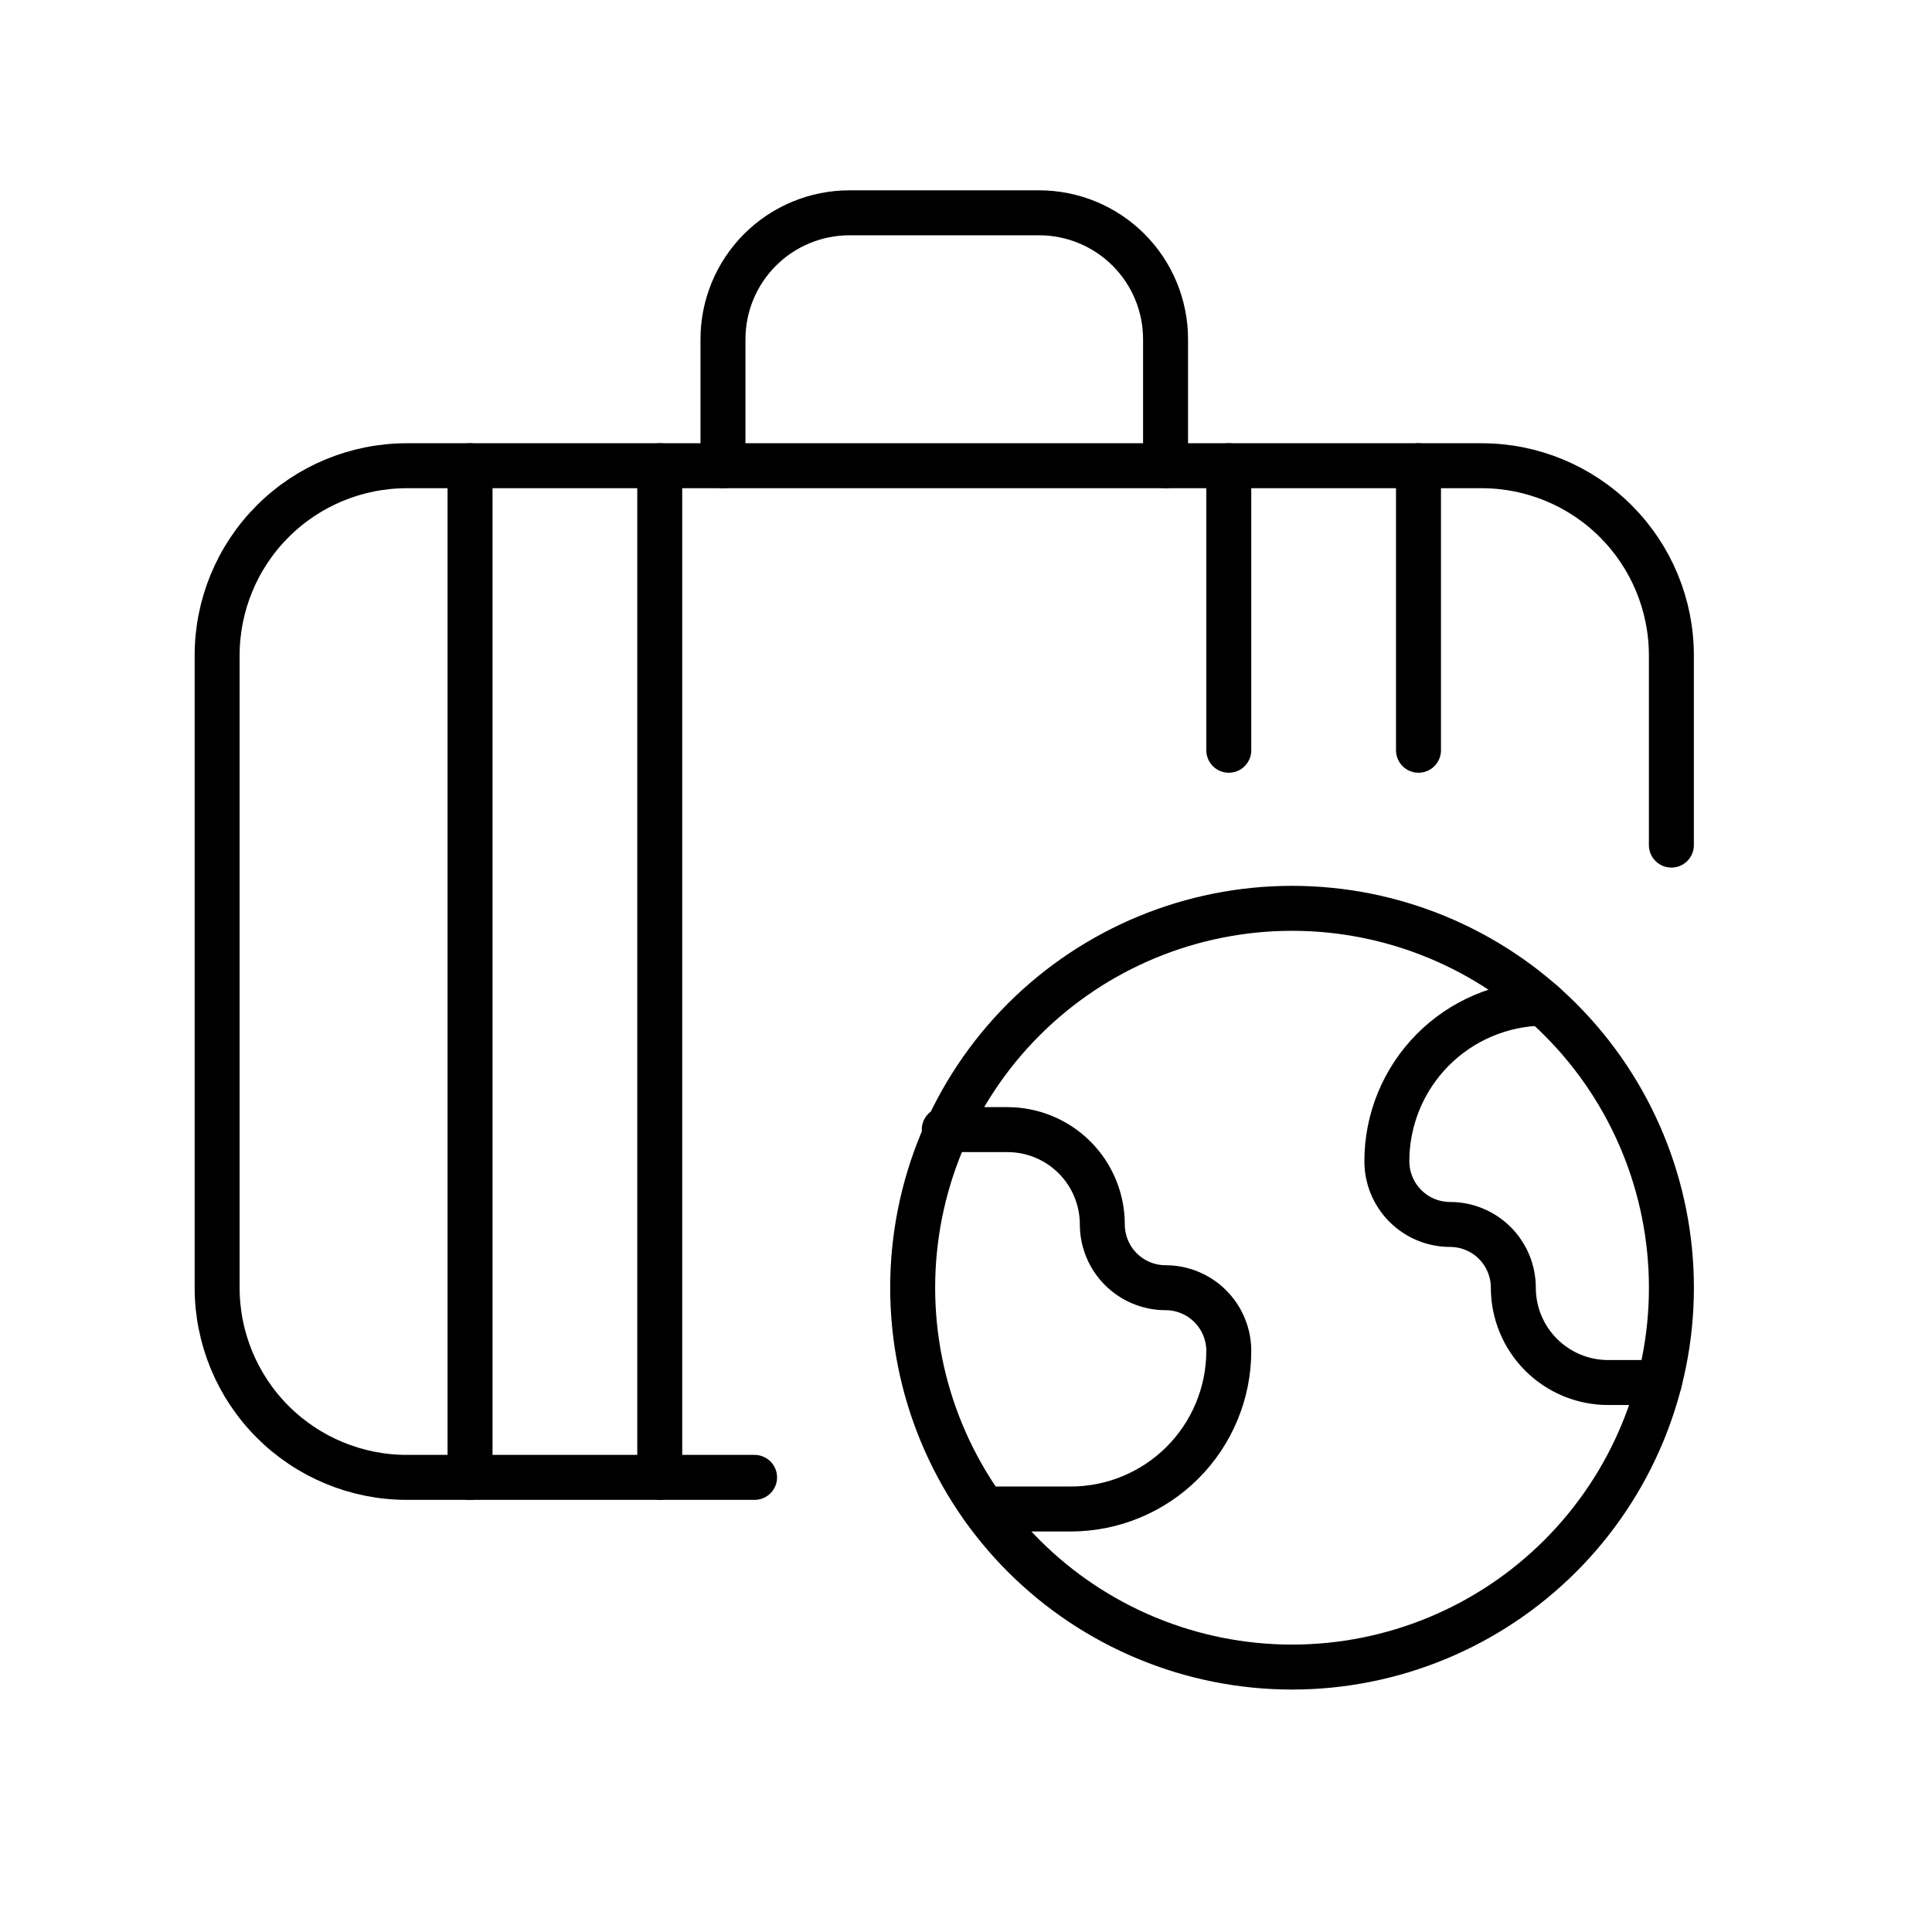 <svg xmlns="http://www.w3.org/2000/svg" fill="none" viewBox="0 0 116 115" height="115" width="116">
<path stroke-linejoin="round" stroke-linecap="round" stroke-width="2.7" stroke="black" d="M100.352 50.741V39.352C100.352 36.331 99.152 33.434 97.017 31.299C94.881 29.163 91.984 27.963 88.963 27.963H24.426C21.405 27.963 18.509 29.163 16.373 31.299C14.237 33.434 13.037 36.331 13.037 39.352V77.315C13.037 80.335 14.237 83.232 16.373 85.368C18.509 87.504 21.405 88.704 24.426 88.704H45.306"></path>
<path stroke-linejoin="round" stroke-linecap="round" stroke-width="2.7" stroke="black" d="M43.408 27.963V20.37C43.408 18.357 44.208 16.425 45.632 15.001C47.056 13.578 48.987 12.777 51.001 12.777H62.39C64.403 12.777 66.335 13.578 67.759 15.001C69.183 16.425 69.982 18.357 69.982 20.37V27.963"></path>
<path stroke-linejoin="round" stroke-linecap="round" stroke-width="2.7" stroke="black" d="M85.168 27.963V45.046"></path>
<path stroke-linejoin="round" stroke-linecap="round" stroke-width="2.7" stroke="black" d="M73.778 27.963V45.046"></path>
<path stroke-linejoin="round" stroke-linecap="round" stroke-width="2.7" stroke="black" d="M39.612 27.963V88.704"></path>
<path stroke-linejoin="round" stroke-linecap="round" stroke-width="2.7" stroke="black" d="M28.222 27.963V88.704"></path>
<path stroke-linejoin="round" stroke-linecap="round" stroke-width="2.7" stroke="black" d="M54.798 77.315C54.798 83.356 57.198 89.149 61.469 93.421C65.741 97.693 71.535 100.093 77.576 100.093C83.617 100.093 89.41 97.693 93.682 93.421C97.954 89.149 100.354 83.356 100.354 77.315C100.354 71.274 97.954 65.48 93.682 61.208C89.41 56.937 83.617 54.537 77.576 54.537C71.535 54.537 65.741 56.937 61.469 61.208C57.198 65.48 54.798 71.274 54.798 77.315Z"></path>
<path stroke-linejoin="round" stroke-linecap="round" stroke-width="2.7" stroke="black" d="M56.694 67.824H60.491C62.001 67.824 63.449 68.424 64.517 69.492C65.585 70.56 66.185 72.008 66.185 73.519C66.185 74.525 66.585 75.491 67.297 76.203C68.009 76.915 68.975 77.315 69.981 77.315C70.988 77.315 71.954 77.715 72.666 78.427C73.378 79.139 73.778 80.104 73.778 81.111C73.778 83.628 72.778 86.042 70.998 87.822C69.218 89.602 66.804 90.602 64.287 90.602H59.086"></path>
<path stroke-linejoin="round" stroke-linecap="round" stroke-width="2.7" stroke="black" d="M99.631 83.009H96.556C95.046 83.009 93.597 82.409 92.529 81.341C91.462 80.273 90.862 78.825 90.862 77.315C90.862 76.308 90.462 75.342 89.75 74.63C89.038 73.918 88.072 73.518 87.065 73.518C86.058 73.518 85.093 73.118 84.381 72.406C83.669 71.694 83.269 70.729 83.269 69.722C83.269 67.224 84.253 64.828 86.008 63.051C87.764 61.274 90.149 60.261 92.646 60.231"></path>
</svg>
